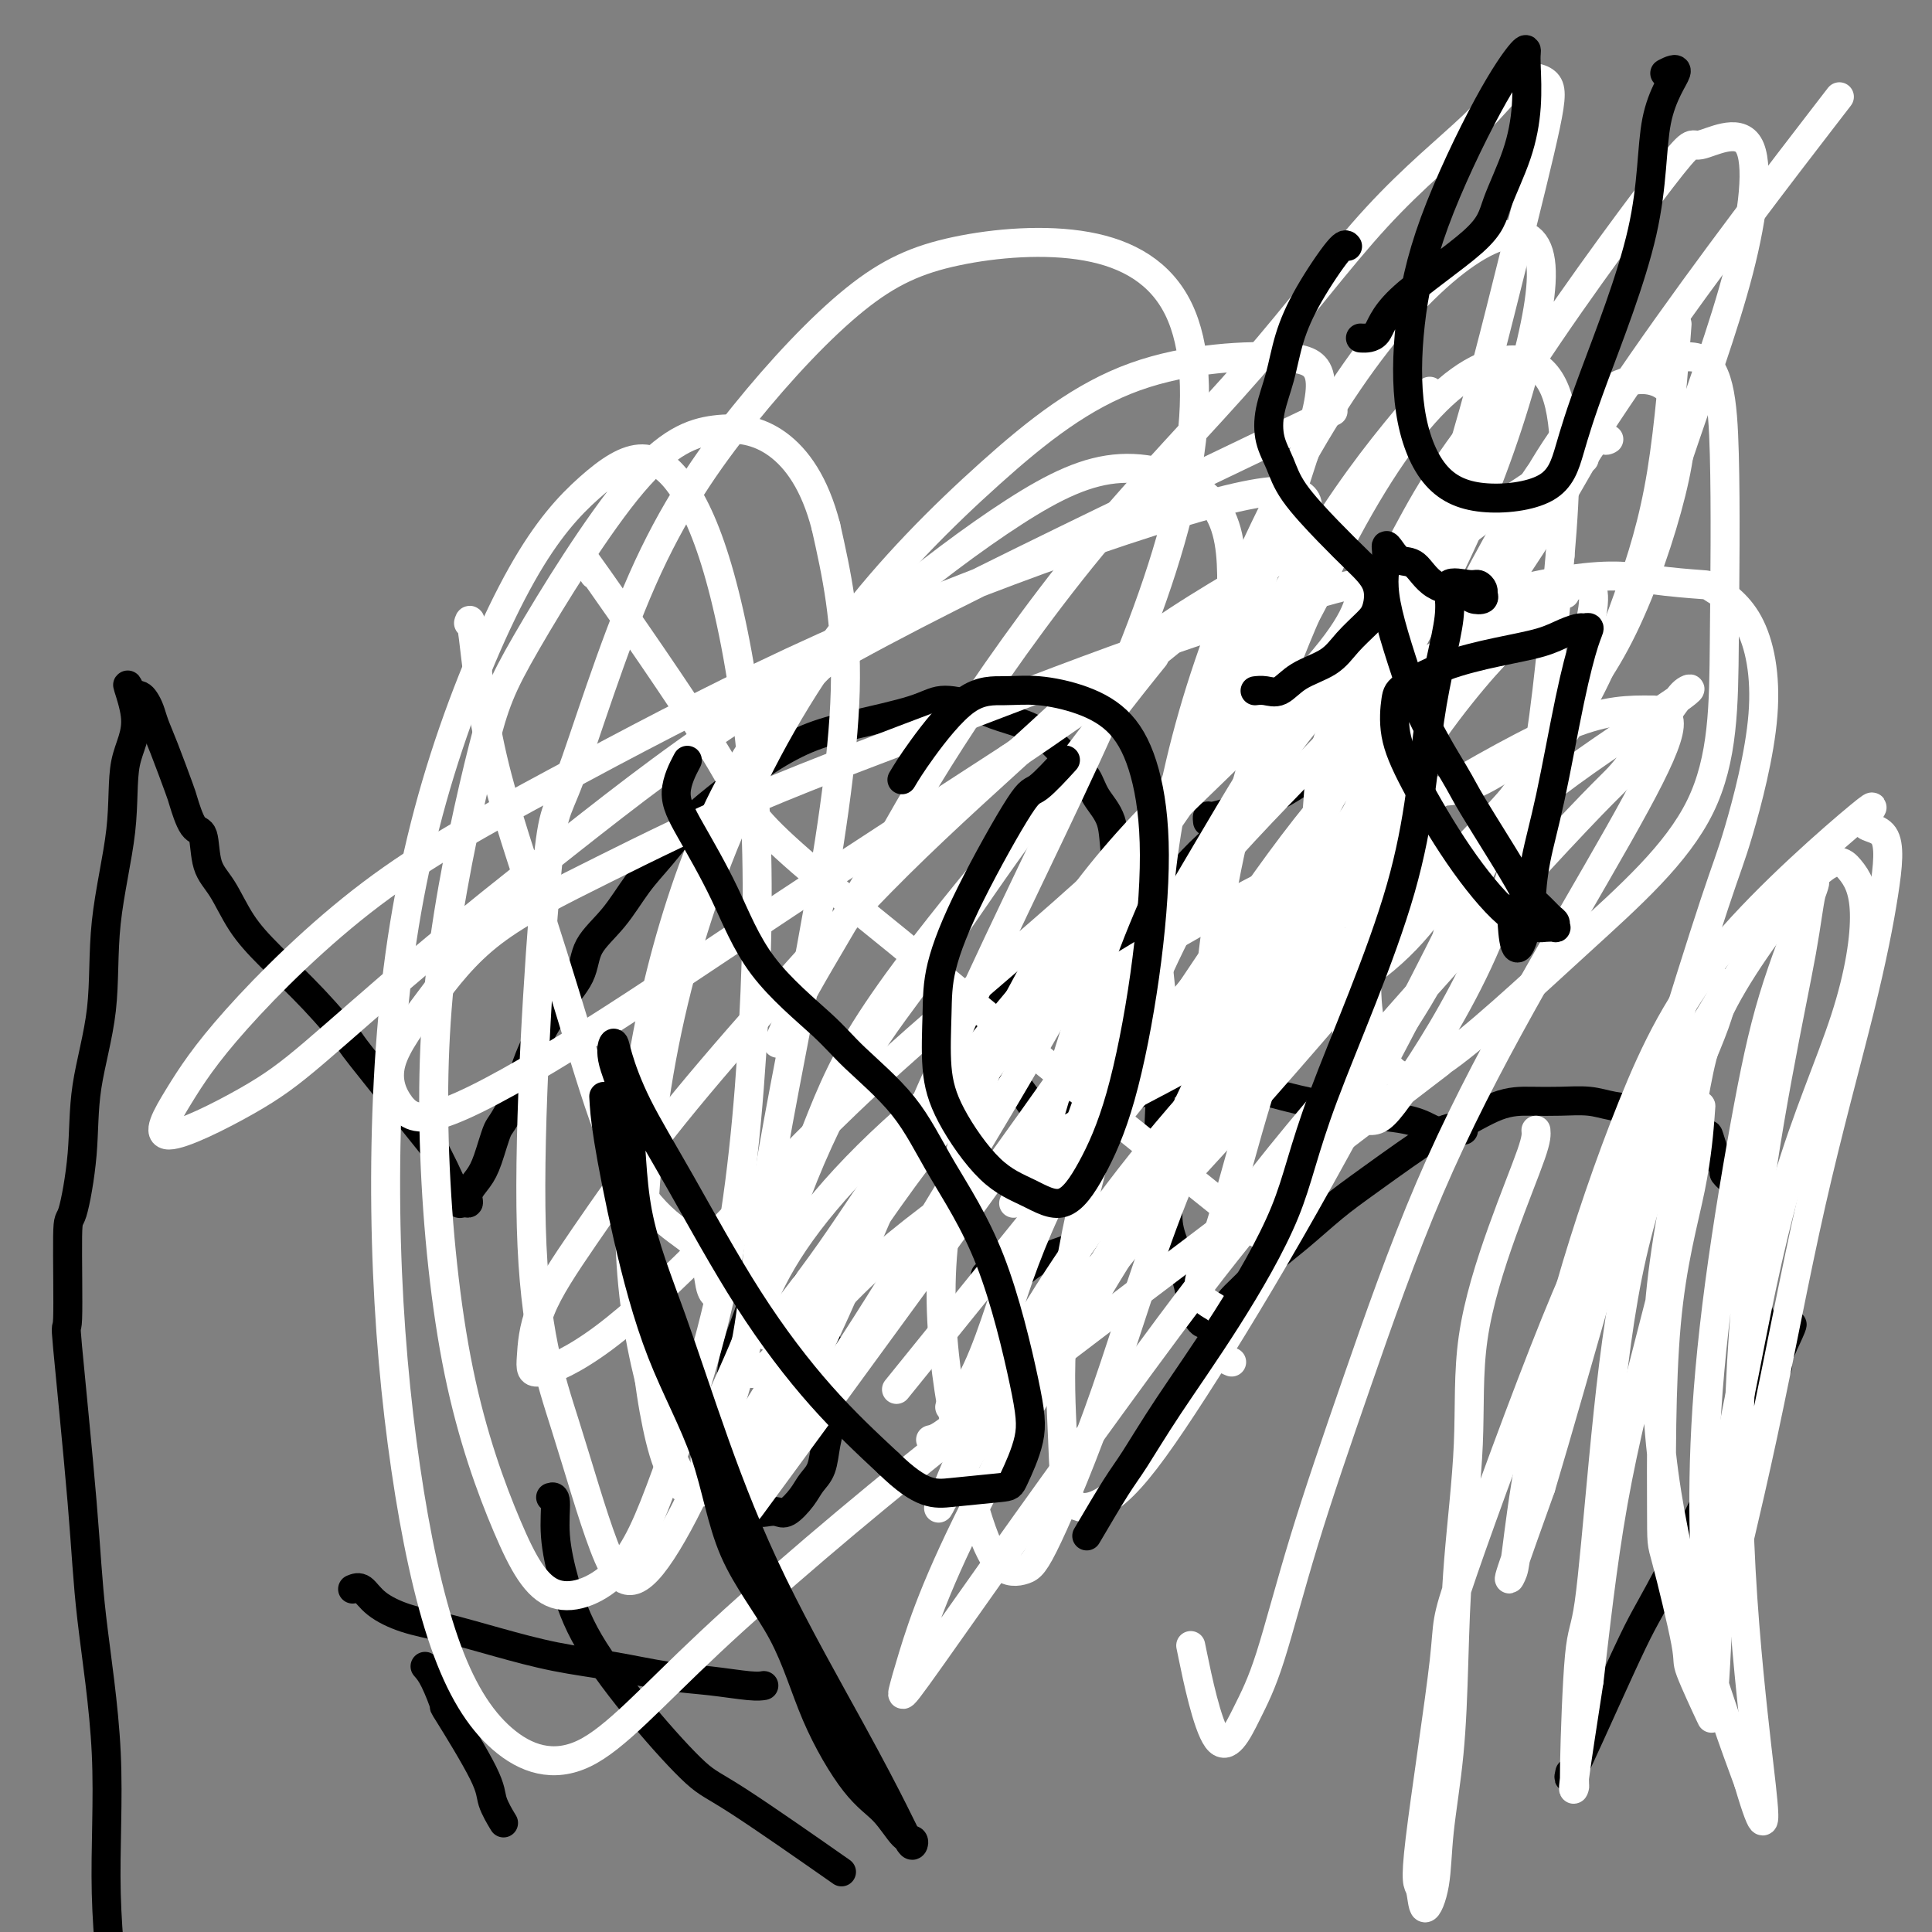 <svg viewBox='0 0 400 400' version='1.1' xmlns='http://www.w3.org/2000/svg' xmlns:xlink='http://www.w3.org/1999/xlink'><rect x="0" y="0" width="400" height="400" fill="#808080" stroke="none"/><g fill='none' stroke='#000000' stroke-width='6' stroke-linecap='round' stroke-linejoin='round'><path d='M325,367c-0.290,1.259 -0.580,2.519 2,-3c2.580,-5.519 8.029,-17.816 11,-24c2.971,-6.184 3.465,-6.255 9,-17c5.535,-10.745 16.110,-32.164 20,-40c3.890,-7.836 1.095,-2.089 0,0c-1.095,2.089 -0.490,0.521 0,0c0.490,-0.521 0.863,0.005 1,0c0.137,-0.005 0.037,-0.540 0,-1c-0.037,-0.460 -0.011,-0.846 0,-1c0.011,-0.154 0.005,-0.077 0,0'/><path d='M368,281c6.430,-13.316 1.006,-3.607 -1,0c-2.006,3.607 -0.592,1.113 0,0c0.592,-1.113 0.362,-0.845 0,-1c-0.362,-0.155 -0.858,-0.732 -1,-1c-0.142,-0.268 0.068,-0.228 0,-1c-0.068,-0.772 -0.415,-2.355 -1,-4c-0.585,-1.645 -1.410,-3.353 -2,-5c-0.590,-1.647 -0.947,-3.232 -1,-5c-0.053,-1.768 0.196,-3.720 0,-5c-0.196,-1.280 -0.839,-1.890 -1,-3c-0.161,-1.110 0.159,-2.721 0,-4c-0.159,-1.279 -0.798,-2.225 -1,-3c-0.202,-0.775 0.031,-1.379 0,-2c-0.031,-0.621 -0.328,-1.259 -1,-2c-0.672,-0.741 -1.719,-1.584 -2,-2c-0.281,-0.416 0.206,-0.405 0,-1c-0.206,-0.595 -1.103,-1.798 -2,-3'/><path d='M355,239c-2.152,-6.916 -1.031,-3.205 -1,-2c0.031,1.205 -1.026,-0.097 -2,-1c-0.974,-0.903 -1.865,-1.409 -3,-2c-1.135,-0.591 -2.514,-1.269 -4,-2c-1.486,-0.731 -3.077,-1.516 -5,-2c-1.923,-0.484 -4.176,-0.666 -6,-1c-1.824,-0.334 -3.217,-0.821 -5,-1c-1.783,-0.179 -3.956,-0.052 -6,0c-2.044,0.052 -3.960,0.029 -6,0c-2.040,-0.029 -4.206,-0.064 -7,1c-2.794,1.064 -6.216,3.228 -8,4c-1.784,0.772 -1.928,0.151 -5,2c-3.072,1.849 -9.070,6.168 -13,9c-3.930,2.832 -5.791,4.175 -8,6c-2.209,1.825 -4.767,4.130 -7,6c-2.233,1.870 -4.141,3.303 -6,5c-1.859,1.697 -3.669,3.656 -5,5c-1.331,1.344 -2.184,2.073 -3,3c-0.816,0.927 -1.595,2.053 -2,3c-0.405,0.947 -0.437,1.715 -1,2c-0.563,0.285 -1.657,0.087 -2,0c-0.343,-0.087 0.063,-0.062 0,0c-0.063,0.062 -0.597,0.160 -1,0c-0.403,-0.160 -0.676,-0.579 -1,-1c-0.324,-0.421 -0.700,-0.845 -1,-2c-0.300,-1.155 -0.524,-3.042 -1,-5c-0.476,-1.958 -1.205,-3.989 -2,-6c-0.795,-2.011 -1.656,-4.003 -2,-6c-0.344,-1.997 -0.172,-3.998 0,-6'/><path d='M242,248c-1.683,-5.473 -1.889,-6.155 -2,-8c-0.111,-1.845 -0.127,-4.854 0,-8c0.127,-3.146 0.396,-6.429 0,-10c-0.396,-3.571 -1.458,-7.429 -2,-11c-0.542,-3.571 -0.563,-6.856 -1,-10c-0.437,-3.144 -1.290,-6.146 -2,-9c-0.710,-2.854 -1.278,-5.559 -2,-8c-0.722,-2.441 -1.598,-4.619 -2,-7c-0.402,-2.381 -0.329,-4.966 -1,-7c-0.671,-2.034 -2.085,-3.518 -3,-5c-0.915,-1.482 -1.332,-2.963 -2,-4c-0.668,-1.037 -1.586,-1.629 -3,-3c-1.414,-1.371 -3.322,-3.521 -5,-5c-1.678,-1.479 -3.124,-2.286 -5,-3c-1.876,-0.714 -4.182,-1.335 -6,-2c-1.818,-0.665 -3.147,-1.376 -5,-2c-1.853,-0.624 -4.229,-1.162 -6,-1c-1.771,0.162 -2.936,1.025 -6,2c-3.064,0.975 -8.026,2.064 -12,3c-3.974,0.936 -6.961,1.719 -10,3c-3.039,1.281 -6.132,3.060 -9,5c-2.868,1.940 -5.511,4.040 -8,6c-2.489,1.960 -4.825,3.779 -7,6c-2.175,2.221 -4.190,4.843 -6,7c-1.810,2.157 -3.413,3.847 -5,6c-1.587,2.153 -3.156,4.768 -5,7c-1.844,2.232 -3.964,4.082 -5,6c-1.036,1.918 -0.989,3.906 -2,6c-1.011,2.094 -3.080,4.295 -5,7c-1.920,2.705 -3.691,5.916 -5,9c-1.309,3.084 -2.154,6.042 -3,9'/><path d='M107,227c-3.129,6.071 -3.450,5.750 -4,7c-0.550,1.250 -1.327,4.072 -2,6c-0.673,1.928 -1.242,2.964 -2,4c-0.758,1.036 -1.705,2.074 -2,3c-0.295,0.926 0.062,1.740 0,2c-0.062,0.260 -0.544,-0.032 -1,0c-0.456,0.032 -0.886,0.390 -1,0c-0.114,-0.390 0.089,-1.527 0,-2c-0.089,-0.473 -0.470,-0.282 -1,-1c-0.530,-0.718 -1.209,-2.344 -2,-4c-0.791,-1.656 -1.695,-3.342 -2,-4c-0.305,-0.658 -0.012,-0.288 -3,-4c-2.988,-3.712 -9.257,-11.505 -12,-15c-2.743,-3.495 -1.959,-2.693 -3,-4c-1.041,-1.307 -3.908,-4.724 -7,-8c-3.092,-3.276 -6.410,-6.413 -9,-9c-2.590,-2.587 -4.451,-4.626 -6,-7c-1.549,-2.374 -2.786,-5.085 -4,-7c-1.214,-1.915 -2.403,-3.036 -3,-5c-0.597,-1.964 -0.600,-4.773 -1,-6c-0.400,-1.227 -1.196,-0.874 -2,-2c-0.804,-1.126 -1.616,-3.733 -2,-5c-0.384,-1.267 -0.341,-1.193 -1,-3c-0.659,-1.807 -2.022,-5.493 -3,-8c-0.978,-2.507 -1.572,-3.835 -2,-5c-0.428,-1.165 -0.689,-2.166 -1,-3c-0.311,-0.834 -0.671,-1.502 -1,-2c-0.329,-0.498 -0.627,-0.826 -1,-1c-0.373,-0.174 -0.821,-0.192 -1,0c-0.179,0.192 -0.090,0.596 0,1'/><path d='M28,145c-3.285,-6.882 -0.499,-1.086 0,3c0.499,4.086 -1.289,6.464 -2,10c-0.711,3.536 -0.347,8.231 -1,14c-0.653,5.769 -2.325,12.613 -3,19c-0.675,6.387 -0.353,12.318 -1,18c-0.647,5.682 -2.264,11.115 -3,16c-0.736,4.885 -0.592,9.222 -1,14c-0.408,4.778 -1.367,9.995 -2,12c-0.633,2.005 -0.940,0.796 -1,5c-0.060,4.204 0.125,13.821 0,17c-0.125,3.179 -0.561,-0.078 0,6c0.561,6.078 2.119,21.493 3,32c0.881,10.507 1.086,16.108 2,24c0.914,7.892 2.536,18.076 3,28c0.464,9.924 -0.229,19.587 0,29c0.229,9.413 1.381,18.575 2,27c0.619,8.425 0.705,16.115 1,25c0.295,8.885 0.799,18.967 1,23c0.201,4.033 0.101,2.016 0,0'/><path d='M88,345c0.595,0.676 1.191,1.351 2,3c0.809,1.649 1.832,4.271 2,5c0.168,0.729 -0.518,-0.434 1,2c1.518,2.434 5.242,8.467 7,12c1.758,3.533 1.550,4.567 2,6c0.450,1.433 1.557,3.267 2,4c0.443,0.733 0.221,0.367 0,0'/><path d='M73,329c0.641,-0.260 1.282,-0.520 2,0c0.718,0.520 1.513,1.820 3,3c1.487,1.180 3.667,2.241 6,3c2.333,0.759 4.820,1.215 8,2c3.180,0.785 7.053,1.898 11,3c3.947,1.102 7.967,2.194 12,3c4.033,0.806 8.079,1.326 12,2c3.921,0.674 7.716,1.501 11,2c3.284,0.499 6.055,0.670 9,1c2.945,0.330 6.062,0.820 8,1c1.938,0.180 2.697,0.052 3,0c0.303,-0.052 0.152,-0.026 0,0'/><path d='M114,310c0.461,-0.138 0.922,-0.276 1,1c0.078,1.276 -0.226,3.967 0,7c0.226,3.033 0.982,6.409 2,10c1.018,3.591 2.297,7.399 5,12c2.703,4.601 6.829,9.995 11,15c4.171,5.005 8.386,9.620 11,12c2.614,2.380 3.627,2.525 9,6c5.373,3.475 15.107,10.278 19,13c3.893,2.722 1.947,1.361 0,0'/><path d='M165,251c0.073,0.060 0.147,0.121 0,0c-0.147,-0.121 -0.513,-0.423 -1,0c-0.487,0.423 -1.093,1.571 -2,3c-0.907,1.429 -2.113,3.139 -3,5c-0.887,1.861 -1.454,3.872 -2,6c-0.546,2.128 -1.071,4.372 -2,7c-0.929,2.628 -2.261,5.640 -3,9c-0.739,3.360 -0.886,7.067 -1,10c-0.114,2.933 -0.196,5.091 0,7c0.196,1.909 0.671,3.569 1,5c0.329,1.431 0.511,2.631 1,4c0.489,1.369 1.285,2.905 2,4c0.715,1.095 1.350,1.749 2,2c0.650,0.251 1.315,0.100 2,0c0.685,-0.100 1.392,-0.150 2,0c0.608,0.150 1.118,0.498 2,0c0.882,-0.498 2.135,-1.843 3,-3c0.865,-1.157 1.342,-2.125 2,-3c0.658,-0.875 1.496,-1.658 2,-3c0.504,-1.342 0.673,-3.242 1,-5c0.327,-1.758 0.813,-3.372 1,-5c0.187,-1.628 0.077,-3.269 0,-5c-0.077,-1.731 -0.119,-3.553 0,-5c0.119,-1.447 0.400,-2.519 0,-4c-0.400,-1.481 -1.480,-3.371 -2,-5c-0.520,-1.629 -0.479,-2.997 -1,-4c-0.521,-1.003 -1.604,-1.640 -2,-2c-0.396,-0.360 -0.107,-0.443 0,-1c0.107,-0.557 0.030,-1.588 0,-2c-0.030,-0.412 -0.015,-0.206 0,0'/><path d='M225,190c0.000,0.003 0.000,0.006 0,0c-0.000,-0.006 -0.001,-0.022 0,0c0.001,0.022 0.003,0.081 0,0c-0.003,-0.081 -0.013,-0.301 0,0c0.013,0.301 0.047,1.123 -1,2c-1.047,0.877 -3.176,1.807 -5,3c-1.824,1.193 -3.344,2.647 -5,4c-1.656,1.353 -3.449,2.605 -5,4c-1.551,1.395 -2.860,2.934 -4,4c-1.140,1.066 -2.109,1.658 -3,2c-0.891,0.342 -1.702,0.435 -2,1c-0.298,0.565 -0.083,1.603 0,2c0.083,0.397 0.033,0.154 0,0c-0.033,-0.154 -0.050,-0.220 0,0c0.050,0.220 0.166,0.727 1,2c0.834,1.273 2.386,3.312 4,5c1.614,1.688 3.289,3.024 5,5c1.711,1.976 3.456,4.591 5,7c1.544,2.409 2.885,4.611 4,7c1.115,2.389 2.003,4.965 3,7c0.997,2.035 2.103,3.528 3,5c0.897,1.472 1.585,2.922 2,4c0.415,1.078 0.558,1.783 0,2c-0.558,0.217 -1.815,-0.055 -2,0c-0.185,0.055 0.703,0.437 0,1c-0.703,0.563 -2.997,1.305 -5,2c-2.003,0.695 -3.715,1.341 -5,2c-1.285,0.659 -2.142,1.329 -3,2'/><path d='M212,263c-2.907,1.578 -2.674,1.021 -3,1c-0.326,-0.021 -1.212,0.492 -2,1c-0.788,0.508 -1.479,1.012 -2,1c-0.521,-0.012 -0.872,-0.539 -1,-1c-0.128,-0.461 -0.035,-0.855 0,-1c0.035,-0.145 0.010,-0.041 0,0c-0.010,0.041 -0.005,0.021 0,0'/><path d='M250,170c-0.004,-0.031 -0.007,-0.063 0,0c0.007,0.063 0.026,0.220 0,0c-0.026,-0.220 -0.097,-0.816 0,-1c0.097,-0.184 0.362,0.044 1,0c0.638,-0.044 1.650,-0.359 4,-1c2.350,-0.641 6.039,-1.608 9,-3c2.961,-1.392 5.196,-3.210 7,-4c1.804,-0.790 3.179,-0.552 4,-1c0.821,-0.448 1.088,-1.583 2,-2c0.912,-0.417 2.470,-0.117 3,0c0.530,0.117 0.031,0.050 0,0c-0.031,-0.050 0.404,-0.084 0,0c-0.404,0.084 -1.647,0.287 -2,0c-0.353,-0.287 0.184,-1.063 -2,0c-2.184,1.063 -7.090,3.966 -12,7c-4.910,3.034 -9.824,6.201 -14,10c-4.176,3.799 -7.614,8.231 -11,12c-3.386,3.769 -6.719,6.876 -9,10c-2.281,3.124 -3.509,6.266 -4,9c-0.491,2.734 -0.244,5.062 0,7c0.244,1.938 0.485,3.488 1,4c0.515,0.512 1.304,-0.014 2,0c0.696,0.014 1.300,0.569 2,1c0.700,0.431 1.496,0.738 3,1c1.504,0.262 3.715,0.479 6,1c2.285,0.521 4.643,1.346 7,2c2.357,0.654 4.711,1.138 8,2c3.289,0.862 7.511,2.104 11,3c3.489,0.896 6.244,1.448 9,2'/><path d='M275,229c9.049,2.281 7.671,1.984 9,2c1.329,0.016 5.366,0.344 8,1c2.634,0.656 3.865,1.640 5,2c1.135,0.360 2.175,0.096 3,0c0.825,-0.096 1.437,-0.026 2,0c0.563,0.026 1.079,0.007 1,0c-0.079,-0.007 -0.752,-0.002 -1,0c-0.248,0.002 -0.071,0.001 0,0c0.071,-0.001 0.035,-0.000 0,0'/><path d='M214,232c0.067,-0.037 0.133,-0.074 1,0c0.867,0.074 2.534,0.257 7,-1c4.466,-1.257 11.730,-3.956 15,-5c3.270,-1.044 2.547,-0.435 6,-2c3.453,-1.565 11.084,-5.306 16,-8c4.916,-2.694 7.119,-4.341 8,-5c0.881,-0.659 0.441,-0.329 0,0'/></g>
<g fill='none' stroke='#FFFFFF' stroke-width='6' stroke-linecap='round' stroke-linejoin='round'><path d='M255,282c-1.070,-0.429 -2.140,-0.858 -2,-3c0.140,-2.142 1.490,-5.998 -1,-8c-2.490,-2.002 -8.820,-2.151 4,-20c12.820,-17.849 44.790,-53.399 61,-71c16.210,-17.601 16.662,-17.253 19,-20c2.338,-2.747 6.564,-8.589 9,-12c2.436,-3.411 3.083,-4.391 4,-5c0.917,-0.609 2.103,-0.848 -2,2c-4.103,2.848 -13.495,8.784 -22,15c-8.505,6.216 -16.122,12.713 -25,21c-8.878,8.287 -19.017,18.363 -29,29c-9.983,10.637 -19.809,21.834 -28,33c-8.191,11.166 -14.748,22.302 -21,33c-6.252,10.698 -12.198,20.960 -17,30c-4.802,9.040 -8.460,16.858 -11,23c-2.540,6.142 -3.963,10.607 -5,14c-1.037,3.393 -1.689,5.713 -2,7c-0.311,1.287 -0.281,1.541 3,-3c3.281,-4.541 9.813,-13.877 17,-24c7.187,-10.123 15.029,-21.033 23,-32c7.971,-10.967 16.070,-21.992 24,-32c7.930,-10.008 15.690,-18.999 22,-27c6.310,-8.001 11.168,-15.011 15,-21c3.832,-5.989 6.637,-10.956 8,-15c1.363,-4.044 1.283,-7.167 1,-9c-0.283,-1.833 -0.768,-2.378 -3,-2c-2.232,0.378 -6.209,1.679 -11,5c-4.791,3.321 -10.395,8.660 -16,14'/><path d='M270,204c-6.677,6.387 -15.368,15.355 -23,24c-7.632,8.645 -14.205,16.966 -20,25c-5.795,8.034 -10.812,15.780 -15,23c-4.188,7.220 -7.547,13.914 -10,19c-2.453,5.086 -4.001,8.562 -5,11c-0.999,2.438 -1.450,3.837 -2,5c-0.550,1.163 -1.199,2.091 0,0c1.199,-2.091 4.246,-7.202 9,-15c4.754,-7.798 11.216,-18.283 19,-28c7.784,-9.717 16.891,-18.667 29,-32c12.109,-13.333 27.221,-31.049 34,-39c6.779,-7.951 5.227,-6.137 6,-8c0.773,-1.863 3.871,-7.405 5,-11c1.129,-3.595 0.287,-5.245 -2,-6c-2.287,-0.755 -6.021,-0.615 -13,2c-6.979,2.615 -17.205,7.705 -27,13c-9.795,5.295 -19.159,10.794 -29,17c-9.841,6.206 -20.159,13.118 -29,20c-8.841,6.882 -16.206,13.734 -22,20c-5.794,6.266 -10.016,11.946 -13,17c-2.984,5.054 -4.729,9.480 -6,13c-1.271,3.520 -2.066,6.132 -2,8c0.066,1.868 0.995,2.993 3,2c2.005,-0.993 5.088,-4.102 10,-11c4.912,-6.898 11.655,-17.585 20,-29c8.345,-11.415 18.291,-23.560 27,-35c8.709,-11.440 16.179,-22.176 23,-32c6.821,-9.824 12.993,-18.736 18,-26c5.007,-7.264 8.848,-12.879 12,-18c3.152,-5.121 5.615,-9.749 7,-13c1.385,-3.251 1.693,-5.126 2,-7'/><path d='M276,113c1.548,-3.935 0.918,-3.774 -6,0c-6.918,3.774 -20.125,11.159 -30,18c-9.875,6.841 -16.420,13.138 -25,21c-8.580,7.862 -19.195,17.288 -29,27c-9.805,9.712 -18.799,19.711 -27,29c-8.201,9.289 -15.610,17.869 -22,26c-6.390,8.131 -11.761,15.813 -16,22c-4.239,6.187 -7.347,10.879 -9,15c-1.653,4.121 -1.853,7.672 -2,10c-0.147,2.328 -0.243,3.432 2,3c2.243,-0.432 6.824,-2.402 13,-7c6.176,-4.598 13.948,-11.824 23,-21c9.052,-9.176 19.385,-20.301 32,-32c12.615,-11.699 27.513,-23.971 40,-35c12.487,-11.029 22.565,-20.816 31,-29c8.435,-8.184 15.228,-14.767 20,-20c4.772,-5.233 7.524,-9.117 9,-12c1.476,-2.883 1.675,-4.764 2,-6c0.325,-1.236 0.777,-1.827 -6,0c-6.777,1.827 -20.783,6.071 -35,11c-14.217,4.929 -28.644,10.542 -43,16c-14.356,5.458 -28.641,10.760 -41,16c-12.359,5.240 -22.793,10.418 -32,15c-9.207,4.582 -17.186,8.569 -23,13c-5.814,4.431 -9.463,9.305 -13,14c-3.537,4.695 -6.961,9.209 -8,13c-1.039,3.791 0.307,6.858 2,9c1.693,2.142 3.732,3.358 10,1c6.268,-2.358 16.764,-8.289 29,-16c12.236,-7.711 26.210,-17.203 41,-27c14.790,-9.797 30.395,-19.898 46,-30'/><path d='M209,157c19.976,-13.466 26.416,-18.633 33,-24c6.584,-5.367 13.311,-10.936 18,-15c4.689,-4.064 7.339,-6.625 9,-9c1.661,-2.375 2.333,-4.564 1,-6c-1.333,-1.436 -4.672,-2.119 -14,0c-9.328,2.119 -24.645,7.040 -41,13c-16.355,5.960 -33.748,12.960 -51,21c-17.252,8.040 -34.363,17.121 -49,25c-14.637,7.879 -26.800,14.557 -38,23c-11.200,8.443 -21.438,18.653 -28,26c-6.562,7.347 -9.447,11.833 -12,16c-2.553,4.167 -4.774,8.017 -2,8c2.774,-0.017 10.541,-3.902 16,-7c5.459,-3.098 8.608,-5.411 14,-10c5.392,-4.589 13.027,-11.455 22,-19c8.973,-7.545 19.286,-15.770 31,-25c11.714,-9.230 24.831,-19.464 40,-29c15.169,-9.536 32.392,-18.375 54,-29c21.608,-10.625 47.602,-23.036 58,-28c10.398,-4.964 5.199,-2.482 0,0'/><path d='M318,71c-0.584,0.999 -1.168,1.998 -1,2c0.168,0.002 1.090,-0.992 -2,3c-3.090,3.992 -10.190,12.969 -15,20c-4.810,7.031 -7.330,12.114 -10,17c-2.670,4.886 -5.488,9.575 -7,14c-1.512,4.425 -1.716,8.585 -3,13c-1.284,4.415 -3.646,9.083 -5,13c-1.354,3.917 -1.698,7.082 -2,11c-0.302,3.918 -0.561,8.588 -1,11c-0.439,2.412 -1.059,2.566 -2,5c-0.941,2.434 -2.205,7.149 -4,12c-1.795,4.851 -4.123,9.837 -6,15c-1.877,5.163 -3.304,10.502 -5,15c-1.696,4.498 -3.662,8.153 -6,12c-2.338,3.847 -5.048,7.885 -7,11c-1.952,3.115 -3.147,5.308 -5,8c-1.853,2.692 -4.364,5.884 -7,9c-2.636,3.116 -5.397,6.155 -11,12c-5.603,5.845 -14.047,14.497 -19,19c-4.953,4.503 -6.415,4.858 -7,5c-0.585,0.142 -0.292,0.071 0,0'/><path d='M328,95c-0.353,0.052 -0.707,0.103 -1,0c-0.293,-0.103 -0.527,-0.361 -6,3c-5.473,3.361 -16.187,10.343 -26,19c-9.813,8.657 -18.725,18.991 -26,29c-7.275,10.009 -12.913,19.693 -19,30c-6.087,10.307 -12.623,21.235 -17,31c-4.377,9.765 -6.596,18.365 -10,27c-3.404,8.635 -7.995,17.306 -11,24c-3.005,6.694 -4.424,11.413 -6,16c-1.576,4.587 -3.309,9.043 -5,12c-1.691,2.957 -3.340,4.416 -4,5c-0.660,0.584 -0.330,0.292 0,0'/><path d='M333,91c0.082,-0.048 0.164,-0.095 0,0c-0.164,0.095 -0.574,0.333 -1,0c-0.426,-0.333 -0.867,-1.236 -3,2c-2.133,3.236 -5.956,10.612 -12,20c-6.044,9.388 -14.308,20.788 -22,30c-7.692,9.212 -14.811,16.238 -22,25c-7.189,8.762 -14.448,19.262 -21,29c-6.552,9.738 -12.395,18.713 -19,27c-6.605,8.287 -13.971,15.885 -18,20c-4.029,4.115 -4.723,4.747 -5,5c-0.277,0.253 -0.139,0.126 0,0'/><path d='M324,123c-0.171,-0.739 -0.341,-1.478 -6,4c-5.659,5.478 -16.806,17.173 -23,24c-6.194,6.827 -7.433,8.785 -13,16c-5.567,7.215 -15.461,19.686 -22,28c-6.539,8.314 -9.722,12.469 -23,29c-13.278,16.531 -36.651,45.437 -46,57c-9.349,11.563 -4.675,5.781 0,0'/><path d='M321,125c0.778,-0.750 1.556,-1.501 -4,1c-5.556,2.501 -17.447,8.253 -25,13c-7.553,4.747 -10.770,8.487 -18,16c-7.230,7.513 -18.474,18.797 -26,28c-7.526,9.203 -11.334,16.324 -28,40c-16.666,23.676 -46.190,63.907 -58,80c-11.810,16.093 -5.905,8.046 0,0'/><path d='M318,234c0.079,0.832 0.158,1.665 -1,5c-1.158,3.335 -3.553,9.173 -6,16c-2.447,6.827 -4.945,14.643 -6,22c-1.055,7.357 -0.668,14.256 -1,22c-0.332,7.744 -1.383,16.334 -2,24c-0.617,7.666 -0.799,14.409 -1,21c-0.201,6.591 -0.420,13.030 -1,19c-0.580,5.970 -1.519,11.472 -2,16c-0.481,4.528 -0.502,8.083 -1,11c-0.498,2.917 -1.473,5.195 -2,5c-0.527,-0.195 -0.606,-2.865 -1,-4c-0.394,-1.135 -1.103,-0.736 0,-10c1.103,-9.264 4.017,-28.190 5,-37c0.983,-8.810 0.033,-7.502 4,-19c3.967,-11.498 12.850,-35.802 19,-51c6.150,-15.198 9.567,-21.291 13,-28c3.433,-6.709 6.881,-14.032 10,-20c3.119,-5.968 5.910,-10.579 8,-14c2.090,-3.421 3.480,-5.652 4,-7c0.520,-1.348 0.169,-1.814 0,-1c-0.169,0.814 -0.156,2.909 -2,8c-1.844,5.091 -5.544,13.180 -9,22c-3.456,8.820 -6.667,18.371 -9,30c-2.333,11.629 -3.787,25.334 -5,38c-1.213,12.666 -2.184,24.291 -3,30c-0.816,5.709 -1.478,5.502 -2,11c-0.522,5.498 -0.903,16.700 -1,22c-0.097,5.300 0.089,4.696 0,5c-0.089,0.304 -0.454,1.515 0,-2c0.454,-3.515 1.727,-11.758 3,-20'/><path d='M329,348c1.185,-9.944 2.646,-23.805 5,-37c2.354,-13.195 5.600,-25.725 8,-35c2.400,-9.275 3.953,-15.293 5,-21c1.047,-5.707 1.588,-11.101 2,-15c0.412,-3.899 0.696,-6.303 1,-8c0.304,-1.697 0.628,-2.688 1,-3c0.372,-0.312 0.793,0.055 1,0c0.207,-0.055 0.199,-0.531 0,2c-0.199,2.531 -0.588,8.070 -2,15c-1.412,6.930 -3.847,15.253 -5,28c-1.153,12.747 -1.026,29.919 -1,38c0.026,8.081 -0.050,7.070 1,11c1.050,3.930 3.226,12.800 4,17c0.774,4.200 0.146,3.729 1,6c0.854,2.271 3.190,7.285 4,9c0.810,1.715 0.093,0.132 0,0c-0.093,-0.132 0.439,1.186 1,-7c0.561,-8.186 1.151,-25.878 2,-37c0.849,-11.122 1.957,-15.675 4,-26c2.043,-10.325 5.021,-26.422 9,-40c3.979,-13.578 8.959,-24.636 12,-34c3.041,-9.364 4.144,-17.033 4,-22c-0.144,-4.967 -1.534,-7.232 -3,-9c-1.466,-1.768 -3.006,-3.039 -8,2c-4.994,5.039 -13.441,16.387 -18,25c-4.559,8.613 -5.231,14.490 -7,24c-1.769,9.510 -4.634,22.653 -6,35c-1.366,12.347 -1.232,23.897 0,35c1.232,11.103 3.562,21.758 6,31c2.438,9.242 4.982,17.069 7,23c2.018,5.931 3.509,9.965 5,14'/><path d='M362,369c3.534,12.008 3.367,8.028 3,4c-0.367,-4.028 -0.936,-8.103 -2,-18c-1.064,-9.897 -2.623,-25.617 -3,-42c-0.377,-16.383 0.427,-33.430 2,-49c1.573,-15.570 3.917,-29.662 6,-41c2.083,-11.338 3.907,-19.921 5,-26c1.093,-6.079 1.454,-9.655 2,-12c0.546,-2.345 1.277,-3.459 0,0c-1.277,3.459 -4.564,11.491 -7,19c-2.436,7.509 -4.023,14.493 -6,25c-1.977,10.507 -4.343,24.536 -6,37c-1.657,12.464 -2.605,23.364 -3,33c-0.395,9.636 -0.237,18.009 0,24c0.237,5.991 0.554,9.602 1,12c0.446,2.398 1.021,3.584 1,5c-0.021,1.416 -0.637,3.063 1,-4c1.637,-7.063 5.526,-22.836 9,-39c3.474,-16.164 6.532,-32.721 10,-48c3.468,-15.279 7.345,-29.281 10,-40c2.655,-10.719 4.086,-18.154 5,-24c0.914,-5.846 1.311,-10.101 0,-12c-1.311,-1.899 -4.329,-1.440 -4,-3c0.329,-1.560 4.006,-5.138 -1,-1c-5.006,4.138 -18.693,15.990 -28,27c-9.307,11.010 -14.234,21.176 -19,33c-4.766,11.824 -9.373,25.307 -13,38c-3.627,12.693 -6.276,24.597 -8,34c-1.724,9.403 -2.524,16.304 -3,20c-0.476,3.696 -0.628,4.187 -1,5c-0.372,0.813 -0.963,1.946 0,-1c0.963,-2.946 3.482,-9.973 6,-17'/><path d='M319,308c3.308,-11.015 8.577,-29.553 13,-45c4.423,-15.447 8.000,-27.803 12,-41c4.000,-13.197 8.423,-27.235 11,-35c2.577,-7.765 3.307,-9.257 5,-15c1.693,-5.743 4.348,-15.737 5,-24c0.652,-8.263 -0.701,-14.795 -3,-19c-2.299,-4.205 -5.545,-6.085 -7,-7c-1.455,-0.915 -1.119,-0.867 -3,-1c-1.881,-0.133 -5.978,-0.447 -10,-1c-4.022,-0.553 -7.967,-1.344 -17,0c-9.033,1.344 -23.152,4.825 -35,10c-11.848,5.175 -21.425,12.045 -31,20c-9.575,7.955 -19.147,16.994 -27,26c-7.853,9.006 -13.988,17.979 -19,27c-5.012,9.021 -8.901,18.088 -12,28c-3.099,9.912 -5.406,20.668 -6,31c-0.594,10.332 0.526,20.242 2,29c1.474,8.758 3.301,16.366 5,22c1.699,5.634 3.268,9.293 5,11c1.732,1.707 3.626,1.460 5,1c1.374,-0.460 2.229,-1.135 5,-7c2.771,-5.865 7.457,-16.922 12,-30c4.543,-13.078 8.943,-28.178 15,-43c6.057,-14.822 13.773,-29.366 21,-44c7.227,-14.634 13.967,-29.359 20,-41c6.033,-11.641 11.360,-20.198 15,-27c3.640,-6.802 5.594,-11.847 1,-10c-4.594,1.847 -15.737,10.588 -24,19c-8.263,8.412 -13.648,16.496 -20,27c-6.352,10.504 -13.672,23.430 -19,36c-5.328,12.570 -8.664,24.785 -12,37'/><path d='M226,242c-3.211,12.010 -5.238,23.534 -6,33c-0.762,9.466 -0.258,16.873 0,23c0.258,6.127 0.270,10.973 2,13c1.730,2.027 5.176,1.234 9,-2c3.824,-3.234 8.025,-8.909 14,-18c5.975,-9.091 13.724,-21.597 22,-36c8.276,-14.403 17.078,-30.703 25,-46c7.922,-15.297 14.965,-29.591 21,-42c6.035,-12.409 11.061,-22.932 14,-31c2.939,-8.068 3.790,-13.681 2,-15c-1.790,-1.319 -6.221,1.657 -12,7c-5.779,5.343 -12.904,13.055 -20,23c-7.096,9.945 -14.161,22.123 -20,34c-5.839,11.877 -10.452,23.451 -14,34c-3.548,10.549 -6.032,20.071 -8,27c-1.968,6.929 -3.419,11.265 -4,13c-0.581,1.735 -0.290,0.867 0,0'/><path d='M215,167c-4.126,4.835 -8.252,9.671 -15,18c-6.748,8.329 -16.119,20.152 -22,30c-5.881,9.848 -8.271,17.723 -11,24c-2.729,6.277 -5.798,10.957 -7,15c-1.202,4.043 -0.539,7.449 -1,11c-0.461,3.551 -2.048,7.247 -2,9c0.048,1.753 1.731,1.563 2,2c0.269,0.437 -0.878,1.501 1,-1c1.878,-2.501 6.779,-8.566 12,-16c5.221,-7.434 10.763,-16.238 18,-26c7.237,-9.762 16.169,-20.482 25,-31c8.831,-10.518 17.562,-20.834 24,-31c6.438,-10.166 10.583,-20.180 13,-29c2.417,-8.820 3.104,-16.444 3,-23c-0.104,-6.556 -1.000,-12.043 -5,-16c-4.000,-3.957 -11.105,-6.384 -18,-6c-6.895,0.384 -13.581,3.578 -22,9c-8.419,5.422 -18.572,13.071 -28,21c-9.428,7.929 -18.130,16.137 -25,26c-6.870,9.863 -11.908,21.382 -16,34c-4.092,12.618 -7.237,26.337 -9,40c-1.763,13.663 -2.144,27.272 -1,39c1.144,11.728 3.813,21.576 6,29c2.187,7.424 3.893,12.425 8,13c4.107,0.575 10.614,-3.276 17,-10c6.386,-6.724 12.650,-16.321 20,-28c7.350,-11.679 15.784,-25.440 25,-41c9.216,-15.560 19.212,-32.920 28,-50c8.788,-17.080 16.368,-33.880 22,-48c5.632,-14.120 9.316,-25.560 13,-37'/><path d='M270,94c6.009,-17.699 3.531,-19.447 -4,-20c-7.531,-0.553 -20.114,0.088 -31,4c-10.886,3.912 -20.075,11.096 -30,20c-9.925,8.904 -20.586,19.529 -30,32c-9.414,12.471 -17.580,26.790 -24,42c-6.420,15.210 -11.092,31.311 -14,47c-2.908,15.689 -4.052,30.964 -4,44c0.052,13.036 1.298,23.831 3,32c1.702,8.169 3.859,13.712 8,14c4.141,0.288 10.266,-4.677 16,-13c5.734,-8.323 11.075,-20.003 18,-36c6.925,-15.997 15.432,-36.313 25,-57c9.568,-20.687 20.196,-41.747 28,-60c7.804,-18.253 12.785,-33.698 15,-47c2.215,-13.302 1.664,-24.461 -2,-32c-3.664,-7.539 -10.439,-11.457 -19,-13c-8.561,-1.543 -18.906,-0.711 -27,1c-8.094,1.711 -13.937,4.302 -21,10c-7.063,5.698 -15.345,14.504 -23,24c-7.655,9.496 -14.683,19.681 -21,34c-6.317,14.319 -11.925,32.772 -15,41c-3.075,8.228 -3.619,6.230 -5,22c-1.381,15.770 -3.599,49.306 -3,71c0.599,21.694 4.017,31.544 7,41c2.983,9.456 5.533,18.518 8,25c2.467,6.482 4.850,10.385 10,4c5.150,-6.385 13.065,-23.056 17,-36c3.935,-12.944 3.890,-22.160 6,-37c2.110,-14.840 6.376,-35.303 10,-55c3.624,-19.697 6.607,-38.628 7,-53c0.393,-14.372 -1.803,-24.186 -4,-34'/><path d='M171,109c-2.284,-8.877 -5.993,-14.070 -10,-17c-4.007,-2.930 -8.313,-3.598 -13,-3c-4.687,0.598 -9.756,2.461 -17,11c-7.244,8.539 -16.662,23.754 -22,33c-5.338,9.246 -6.594,12.521 -9,22c-2.406,9.479 -5.960,25.160 -8,40c-2.040,14.840 -2.565,28.838 -2,44c0.565,15.162 2.220,31.489 5,45c2.780,13.511 6.686,24.205 10,32c3.314,7.795 6.037,12.689 10,14c3.963,1.311 9.168,-0.963 13,-5c3.832,-4.037 6.292,-9.837 10,-20c3.708,-10.163 8.662,-24.687 12,-41c3.338,-16.313 5.058,-34.414 6,-52c0.942,-17.586 1.105,-34.658 0,-50c-1.105,-15.342 -3.476,-28.955 -6,-39c-2.524,-10.045 -5.199,-16.522 -8,-21c-2.801,-4.478 -5.727,-6.956 -9,-7c-3.273,-0.044 -6.894,2.346 -11,6c-4.106,3.654 -8.699,8.572 -14,18c-5.301,9.428 -11.312,23.366 -16,38c-4.688,14.634 -8.054,29.963 -10,47c-1.946,17.037 -2.471,35.781 -2,53c0.471,17.219 1.938,32.913 4,47c2.062,14.087 4.720,26.566 8,36c3.280,9.434 7.182,15.824 12,20c4.818,4.176 10.554,6.138 17,3c6.446,-3.138 13.604,-11.377 26,-23c12.396,-11.623 30.030,-26.629 48,-41c17.970,-14.371 36.277,-28.106 52,-40c15.723,-11.894 28.861,-21.947 42,-32'/><path d='M289,227c15.667,-12.000 7.833,-6.000 0,0'/><path d='M161,216c0.198,-0.291 0.397,-0.583 1,-2c0.603,-1.417 1.611,-3.961 5,-10c3.389,-6.039 9.158,-15.573 14,-24c4.842,-8.427 8.758,-15.748 16,-27c7.242,-11.252 17.810,-26.434 29,-40c11.190,-13.566 23.002,-25.516 33,-37c9.998,-11.484 18.183,-22.504 26,-31c7.817,-8.496 15.267,-14.470 20,-19c4.733,-4.530 6.748,-7.615 9,-9c2.252,-1.385 4.741,-1.068 6,0c1.259,1.068 1.287,2.889 0,9c-1.287,6.111 -3.889,16.514 -7,29c-3.111,12.486 -6.732,27.056 -11,41c-4.268,13.944 -9.183,27.263 -15,41c-5.817,13.737 -12.534,27.894 -18,40c-5.466,12.106 -9.680,22.163 -14,32c-4.320,9.837 -8.746,19.453 -13,28c-4.254,8.547 -8.336,16.023 -12,22c-3.664,5.977 -6.910,10.455 -10,14c-3.090,3.545 -6.023,6.156 -8,8c-1.977,1.844 -2.999,2.920 -4,3c-1.001,0.080 -1.983,-0.836 -1,-6c0.983,-5.164 3.929,-14.575 8,-24c4.071,-9.425 9.265,-18.865 17,-30c7.735,-11.135 18.012,-23.964 29,-34c10.988,-10.036 22.689,-17.279 34,-24c11.311,-6.721 22.232,-12.920 30,-16c7.768,-3.080 12.384,-3.040 17,-3'/><path d='M342,147c3.659,0.123 4.307,1.930 3,6c-1.307,4.070 -4.571,10.403 -10,20c-5.429,9.597 -13.025,22.458 -20,35c-6.975,12.542 -13.329,24.765 -19,38c-5.671,13.235 -10.658,27.484 -15,40c-4.342,12.516 -8.040,23.301 -11,33c-2.960,9.699 -5.183,18.312 -7,24c-1.817,5.688 -3.229,8.453 -5,12c-1.771,3.547 -3.900,7.878 -6,5c-2.100,-2.878 -4.171,-12.965 -5,-17c-0.829,-4.035 -0.414,-2.017 0,0'/><path d='M97,129c0.213,-0.756 0.426,-1.512 1,3c0.574,4.512 1.508,14.293 4,25c2.492,10.707 6.541,22.342 10,33c3.459,10.658 6.327,20.341 9,29c2.673,8.659 5.151,16.296 8,22c2.849,5.704 6.070,9.476 9,12c2.930,2.524 5.569,3.800 7,6c1.431,2.200 1.655,5.323 2,7c0.345,1.677 0.813,1.908 1,2c0.187,0.092 0.094,0.046 0,0'/><path d='M123,119c-1.975,-3.010 -3.951,-6.020 1,1c4.951,7.020 16.827,24.070 23,34c6.173,9.930 6.643,12.741 13,19c6.357,6.259 18.601,15.966 26,22c7.399,6.034 9.954,8.394 23,19c13.046,10.606 36.585,29.459 46,37c9.415,7.541 4.708,3.771 0,0'/><path d='M239,136c-2.780,3.440 -5.560,6.881 -11,14c-5.440,7.119 -13.539,17.918 -20,27c-6.461,9.082 -11.282,16.448 -16,23c-4.718,6.552 -9.332,12.289 -14,20c-4.668,7.711 -9.391,17.397 -13,27c-3.609,9.603 -6.106,19.122 -9,27c-2.894,7.878 -6.186,14.116 -8,19c-1.814,4.884 -2.150,8.413 -2,10c0.150,1.587 0.785,1.231 1,2c0.215,0.769 0.009,2.664 3,-2c2.991,-4.664 9.178,-15.886 16,-25c6.822,-9.114 14.277,-16.120 23,-23c8.723,-6.880 18.713,-13.635 30,-20c11.287,-6.365 23.871,-12.340 35,-19c11.129,-6.660 20.802,-14.004 29,-21c8.198,-6.996 14.922,-13.644 22,-21c7.078,-7.356 14.510,-15.418 20,-24c5.490,-8.582 9.039,-17.682 12,-26c2.961,-8.318 5.336,-15.855 7,-26c1.664,-10.145 2.618,-22.899 3,-28c0.382,-5.101 0.191,-2.551 0,0'/><path d='M296,81c-6.254,7.315 -12.507,14.630 -20,26c-7.493,11.370 -16.224,26.796 -24,41c-7.776,14.204 -14.597,27.187 -20,40c-5.403,12.813 -9.389,25.458 -12,34c-2.611,8.542 -3.848,12.982 -5,17c-1.152,4.018 -2.219,7.614 0,7c2.219,-0.614 7.726,-5.437 13,-12c5.274,-6.563 10.316,-14.864 17,-24c6.684,-9.136 15.010,-19.106 22,-30c6.990,-10.894 12.643,-22.710 19,-35c6.357,-12.290 13.419,-25.053 19,-38c5.581,-12.947 9.680,-26.079 12,-36c2.320,-9.921 2.860,-16.632 1,-20c-1.860,-3.368 -6.121,-3.392 -12,0c-5.879,3.392 -13.375,10.201 -21,20c-7.625,9.799 -15.380,22.587 -22,36c-6.620,13.413 -12.106,27.452 -16,41c-3.894,13.548 -6.197,26.605 -7,37c-0.803,10.395 -0.108,18.130 1,24c1.108,5.870 2.628,9.877 11,8c8.372,-1.877 23.597,-9.637 33,-17c9.403,-7.363 12.985,-14.329 20,-24c7.015,-9.671 17.464,-22.048 25,-36c7.536,-13.952 12.158,-29.480 17,-44c4.842,-14.520 9.905,-28.032 13,-40c3.095,-11.968 4.222,-22.392 2,-26c-2.222,-3.608 -7.791,-0.400 -10,0c-2.209,0.400 -1.056,-2.008 -8,7c-6.944,9.008 -21.984,29.431 -31,44c-9.016,14.569 -12.008,23.285 -15,32'/><path d='M298,113c-4.084,9.419 -6.794,16.965 -8,24c-1.206,7.035 -0.908,13.557 0,18c0.908,4.443 2.424,6.806 5,8c2.576,1.194 6.210,1.219 11,-1c4.790,-2.219 10.735,-6.681 16,-12c5.265,-5.319 9.851,-11.493 14,-20c4.149,-8.507 7.860,-19.346 10,-28c2.140,-8.654 2.708,-15.122 1,-19c-1.708,-3.878 -5.694,-5.165 -10,-4c-4.306,1.165 -8.934,4.782 -15,14c-6.066,9.218 -13.572,24.037 -20,39c-6.428,14.963 -11.778,30.070 -15,43c-3.222,12.930 -4.317,23.684 -4,31c0.317,7.316 2.046,11.195 4,14c1.954,2.805 4.133,4.538 11,0c6.867,-4.538 18.423,-15.345 29,-25c10.577,-9.655 20.174,-18.159 25,-28c4.826,-9.841 4.881,-21.021 5,-34c0.119,-12.979 0.301,-27.757 0,-39c-0.301,-11.243 -1.084,-18.952 -6,-20c-4.916,-1.048 -13.965,4.564 -21,11c-7.035,6.436 -12.057,13.695 -18,24c-5.943,10.305 -12.806,23.656 -18,37c-5.194,13.344 -8.717,26.680 -11,38c-2.283,11.320 -3.325,20.624 -4,28c-0.675,7.376 -0.982,12.822 0,16c0.982,3.178 3.252,4.086 5,4c1.748,-0.086 2.974,-1.167 7,-7c4.026,-5.833 10.853,-16.416 16,-28c5.147,-11.584 8.613,-24.167 11,-38c2.387,-13.833 3.693,-28.917 5,-44'/><path d='M323,115c1.209,-14.017 1.733,-27.058 -1,-34c-2.733,-6.942 -8.723,-7.785 -15,-5c-6.277,2.785 -12.840,9.199 -20,20c-7.160,10.801 -14.918,25.990 -21,42c-6.082,16.010 -10.487,32.843 -13,47c-2.513,14.157 -3.134,25.640 -4,35c-0.866,9.360 -1.977,16.598 0,17c1.977,0.402 7.044,-6.033 12,-15c4.956,-8.967 9.803,-20.466 17,-36c7.197,-15.534 16.743,-35.102 27,-54c10.257,-18.898 21.223,-37.126 35,-57c13.777,-19.874 30.365,-41.392 37,-50c6.635,-8.608 3.318,-4.304 0,0'/></g>
<g fill='none' stroke='#000000' stroke-width='6' stroke-linecap='round' stroke-linejoin='round'><path d='M125,227c0.117,2.132 0.234,4.264 1,9c0.766,4.736 2.181,12.075 4,20c1.819,7.925 4.040,16.437 7,24c2.960,7.563 6.657,14.179 9,21c2.343,6.821 3.333,13.848 6,20c2.667,6.152 7.011,11.428 10,17c2.989,5.572 4.622,11.439 7,17c2.378,5.561 5.499,10.814 8,14c2.501,3.186 4.381,4.303 6,6c1.619,1.697 2.978,3.974 4,5c1.022,1.026 1.707,0.803 2,1c0.293,0.197 0.194,0.815 0,1c-0.194,0.185 -0.481,-0.065 -1,-1c-0.519,-0.935 -1.269,-2.557 -3,-6c-1.731,-3.443 -4.443,-8.706 -9,-17c-4.557,-8.294 -10.959,-19.618 -16,-30c-5.041,-10.382 -8.721,-19.823 -12,-29c-3.279,-9.177 -6.157,-18.089 -9,-26c-2.843,-7.911 -5.650,-14.819 -7,-22c-1.350,-7.181 -1.243,-14.633 -2,-20c-0.757,-5.367 -2.380,-8.648 -3,-11c-0.620,-2.352 -0.238,-3.773 0,-4c0.238,-0.227 0.333,0.741 1,3c0.667,2.259 1.908,5.810 4,10c2.092,4.190 5.035,9.020 9,16c3.965,6.980 8.952,16.110 14,24c5.048,7.890 10.157,14.540 15,20c4.843,5.460 9.422,9.730 14,14'/><path d='M184,303c6.860,6.674 9.510,6.360 13,6c3.490,-0.360 7.821,-0.766 10,-1c2.179,-0.234 2.205,-0.297 3,-2c0.795,-1.703 2.357,-5.045 3,-8c0.643,-2.955 0.367,-5.521 -1,-12c-1.367,-6.479 -3.825,-16.870 -7,-25c-3.175,-8.130 -7.068,-13.997 -10,-19c-2.932,-5.003 -4.904,-9.140 -8,-13c-3.096,-3.860 -7.318,-7.444 -10,-10c-2.682,-2.556 -3.824,-4.085 -7,-7c-3.176,-2.915 -8.385,-7.216 -12,-12c-3.615,-4.784 -5.637,-10.050 -8,-15c-2.363,-4.950 -5.066,-9.585 -7,-13c-1.934,-3.415 -3.098,-5.612 -3,-8c0.098,-2.388 1.456,-4.968 2,-6c0.544,-1.032 0.272,-0.516 0,0'/><path d='M220,158c0.514,-0.563 1.027,-1.126 0,0c-1.027,1.126 -3.595,3.941 -5,5c-1.405,1.059 -1.646,0.363 -4,4c-2.354,3.637 -6.822,11.608 -10,18c-3.178,6.392 -5.066,11.207 -6,15c-0.934,3.793 -0.913,6.566 -1,10c-0.087,3.434 -0.282,7.531 0,11c0.282,3.469 1.042,6.310 3,10c1.958,3.690 5.113,8.227 8,11c2.887,2.773 5.504,3.781 8,5c2.496,1.219 4.870,2.648 7,2c2.130,-0.648 4.017,-3.373 6,-7c1.983,-3.627 4.063,-8.157 6,-15c1.937,-6.843 3.730,-16.001 5,-25c1.270,-8.999 2.018,-17.841 2,-25c-0.018,-7.159 -0.802,-12.636 -2,-17c-1.198,-4.364 -2.809,-7.615 -5,-10c-2.191,-2.385 -4.963,-3.903 -8,-5c-3.037,-1.097 -6.338,-1.771 -9,-2c-2.662,-0.229 -4.686,-0.012 -7,0c-2.314,0.012 -4.919,-0.182 -8,2c-3.081,2.182 -6.637,6.741 -9,10c-2.363,3.259 -3.532,5.217 -4,6c-0.468,0.783 -0.234,0.392 0,0'/><path d='M279,51c-0.275,-0.376 -0.550,-0.752 -2,1c-1.450,1.752 -4.075,5.633 -6,9c-1.925,3.367 -3.151,6.219 -4,9c-0.849,2.781 -1.322,5.489 -2,8c-0.678,2.511 -1.562,4.824 -2,7c-0.438,2.176 -0.432,4.216 0,6c0.432,1.784 1.290,3.312 2,5c0.710,1.688 1.274,3.537 3,6c1.726,2.463 4.616,5.540 7,8c2.384,2.460 4.262,4.303 6,6c1.738,1.697 3.335,3.248 4,5c0.665,1.752 0.397,3.703 0,5c-0.397,1.297 -0.924,1.938 -2,3c-1.076,1.062 -2.700,2.544 -4,4c-1.300,1.456 -2.275,2.888 -4,4c-1.725,1.112 -4.200,1.906 -6,3c-1.800,1.094 -2.926,2.489 -4,3c-1.074,0.511 -2.097,0.138 -3,0c-0.903,-0.138 -1.687,-0.039 -2,0c-0.313,0.039 -0.157,0.020 0,0'/><path d='M282,70c-0.301,-0.014 -0.602,-0.029 0,0c0.602,0.029 2.108,0.101 3,-1c0.892,-1.101 1.171,-3.376 5,-7c3.829,-3.624 11.208,-8.599 15,-12c3.792,-3.401 3.997,-5.229 5,-8c1.003,-2.771 2.805,-6.486 4,-10c1.195,-3.514 1.782,-6.829 2,-10c0.218,-3.171 0.068,-6.199 0,-8c-0.068,-1.801 -0.053,-2.374 0,-3c0.053,-0.626 0.144,-1.303 -1,0c-1.144,1.303 -3.524,4.588 -7,11c-3.476,6.412 -8.048,15.950 -11,24c-2.952,8.050 -4.285,14.610 -5,21c-0.715,6.390 -0.814,12.608 0,18c0.814,5.392 2.539,9.956 5,13c2.461,3.044 5.658,4.566 10,5c4.342,0.434 9.828,-0.221 13,-2c3.172,-1.779 4.030,-4.681 5,-8c0.970,-3.319 2.052,-7.053 5,-15c2.948,-7.947 7.760,-20.105 10,-30c2.240,-9.895 1.907,-17.527 3,-23c1.093,-5.473 3.613,-8.787 4,-10c0.387,-1.213 -1.357,-0.327 -2,0c-0.643,0.327 -0.184,0.093 0,0c0.184,-0.093 0.092,-0.047 0,0'/><path d='M225,318c2.222,-3.774 4.443,-7.548 6,-10c1.557,-2.452 2.449,-3.583 4,-6c1.551,-2.417 3.760,-6.120 7,-11c3.240,-4.880 7.513,-10.938 12,-18c4.487,-7.062 9.190,-15.129 12,-22c2.810,-6.871 3.726,-12.546 8,-24c4.274,-11.454 11.905,-28.687 16,-43c4.095,-14.313 4.655,-25.706 6,-35c1.345,-9.294 3.474,-16.488 4,-21c0.526,-4.512 -0.553,-6.344 0,-7c0.553,-0.656 2.736,-0.138 4,0c1.264,0.138 1.608,-0.103 2,0c0.392,0.103 0.830,0.550 1,1c0.170,0.450 0.071,0.902 0,1c-0.071,0.098 -0.115,-0.160 0,0c0.115,0.160 0.390,0.736 0,1c-0.390,0.264 -1.445,0.216 -2,0c-0.555,-0.216 -0.610,-0.600 -2,-1c-1.390,-0.400 -4.114,-0.817 -6,-2c-1.886,-1.183 -2.935,-3.134 -4,-4c-1.065,-0.866 -2.146,-0.648 -3,-1c-0.854,-0.352 -1.480,-1.274 -2,-2c-0.520,-0.726 -0.933,-1.256 -1,-1c-0.067,0.256 0.213,1.300 0,3c-0.213,1.700 -0.918,4.057 0,9c0.918,4.943 3.459,12.471 6,20'/><path d='M293,145c2.617,6.259 6.161,11.907 8,15c1.839,3.093 1.974,3.630 4,7c2.026,3.370 5.944,9.571 8,13c2.056,3.429 2.249,4.085 3,5c0.751,0.915 2.059,2.087 3,3c0.941,0.913 1.513,1.565 2,2c0.487,0.435 0.887,0.653 1,1c0.113,0.347 -0.061,0.822 0,1c0.061,0.178 0.358,0.057 0,0c-0.358,-0.057 -1.372,-0.052 -2,0c-0.628,0.052 -0.869,0.152 -2,0c-1.131,-0.152 -3.151,-0.555 -6,-3c-2.849,-2.445 -6.527,-6.932 -10,-12c-3.473,-5.068 -6.741,-10.715 -9,-15c-2.259,-4.285 -3.507,-7.207 -4,-10c-0.493,-2.793 -0.229,-5.458 0,-7c0.229,-1.542 0.424,-1.961 2,-3c1.576,-1.039 4.534,-2.699 8,-4c3.466,-1.301 7.439,-2.243 11,-3c3.561,-0.757 6.710,-1.328 9,-2c2.290,-0.672 3.722,-1.444 5,-2c1.278,-0.556 2.401,-0.895 3,-1c0.599,-0.105 0.674,0.025 1,0c0.326,-0.025 0.904,-0.205 1,0c0.096,0.205 -0.290,0.796 -1,3c-0.710,2.204 -1.745,6.023 -3,12c-1.255,5.977 -2.731,14.113 -4,20c-1.269,5.887 -2.330,9.527 -3,13c-0.670,3.473 -0.950,6.781 -1,9c-0.050,2.219 0.128,3.348 0,4c-0.128,0.652 -0.564,0.826 -1,1'/><path d='M316,192c-2.378,9.200 -2.822,1.200 -3,-2c-0.178,-3.200 -0.089,-1.600 0,0'/></g>
</svg>
